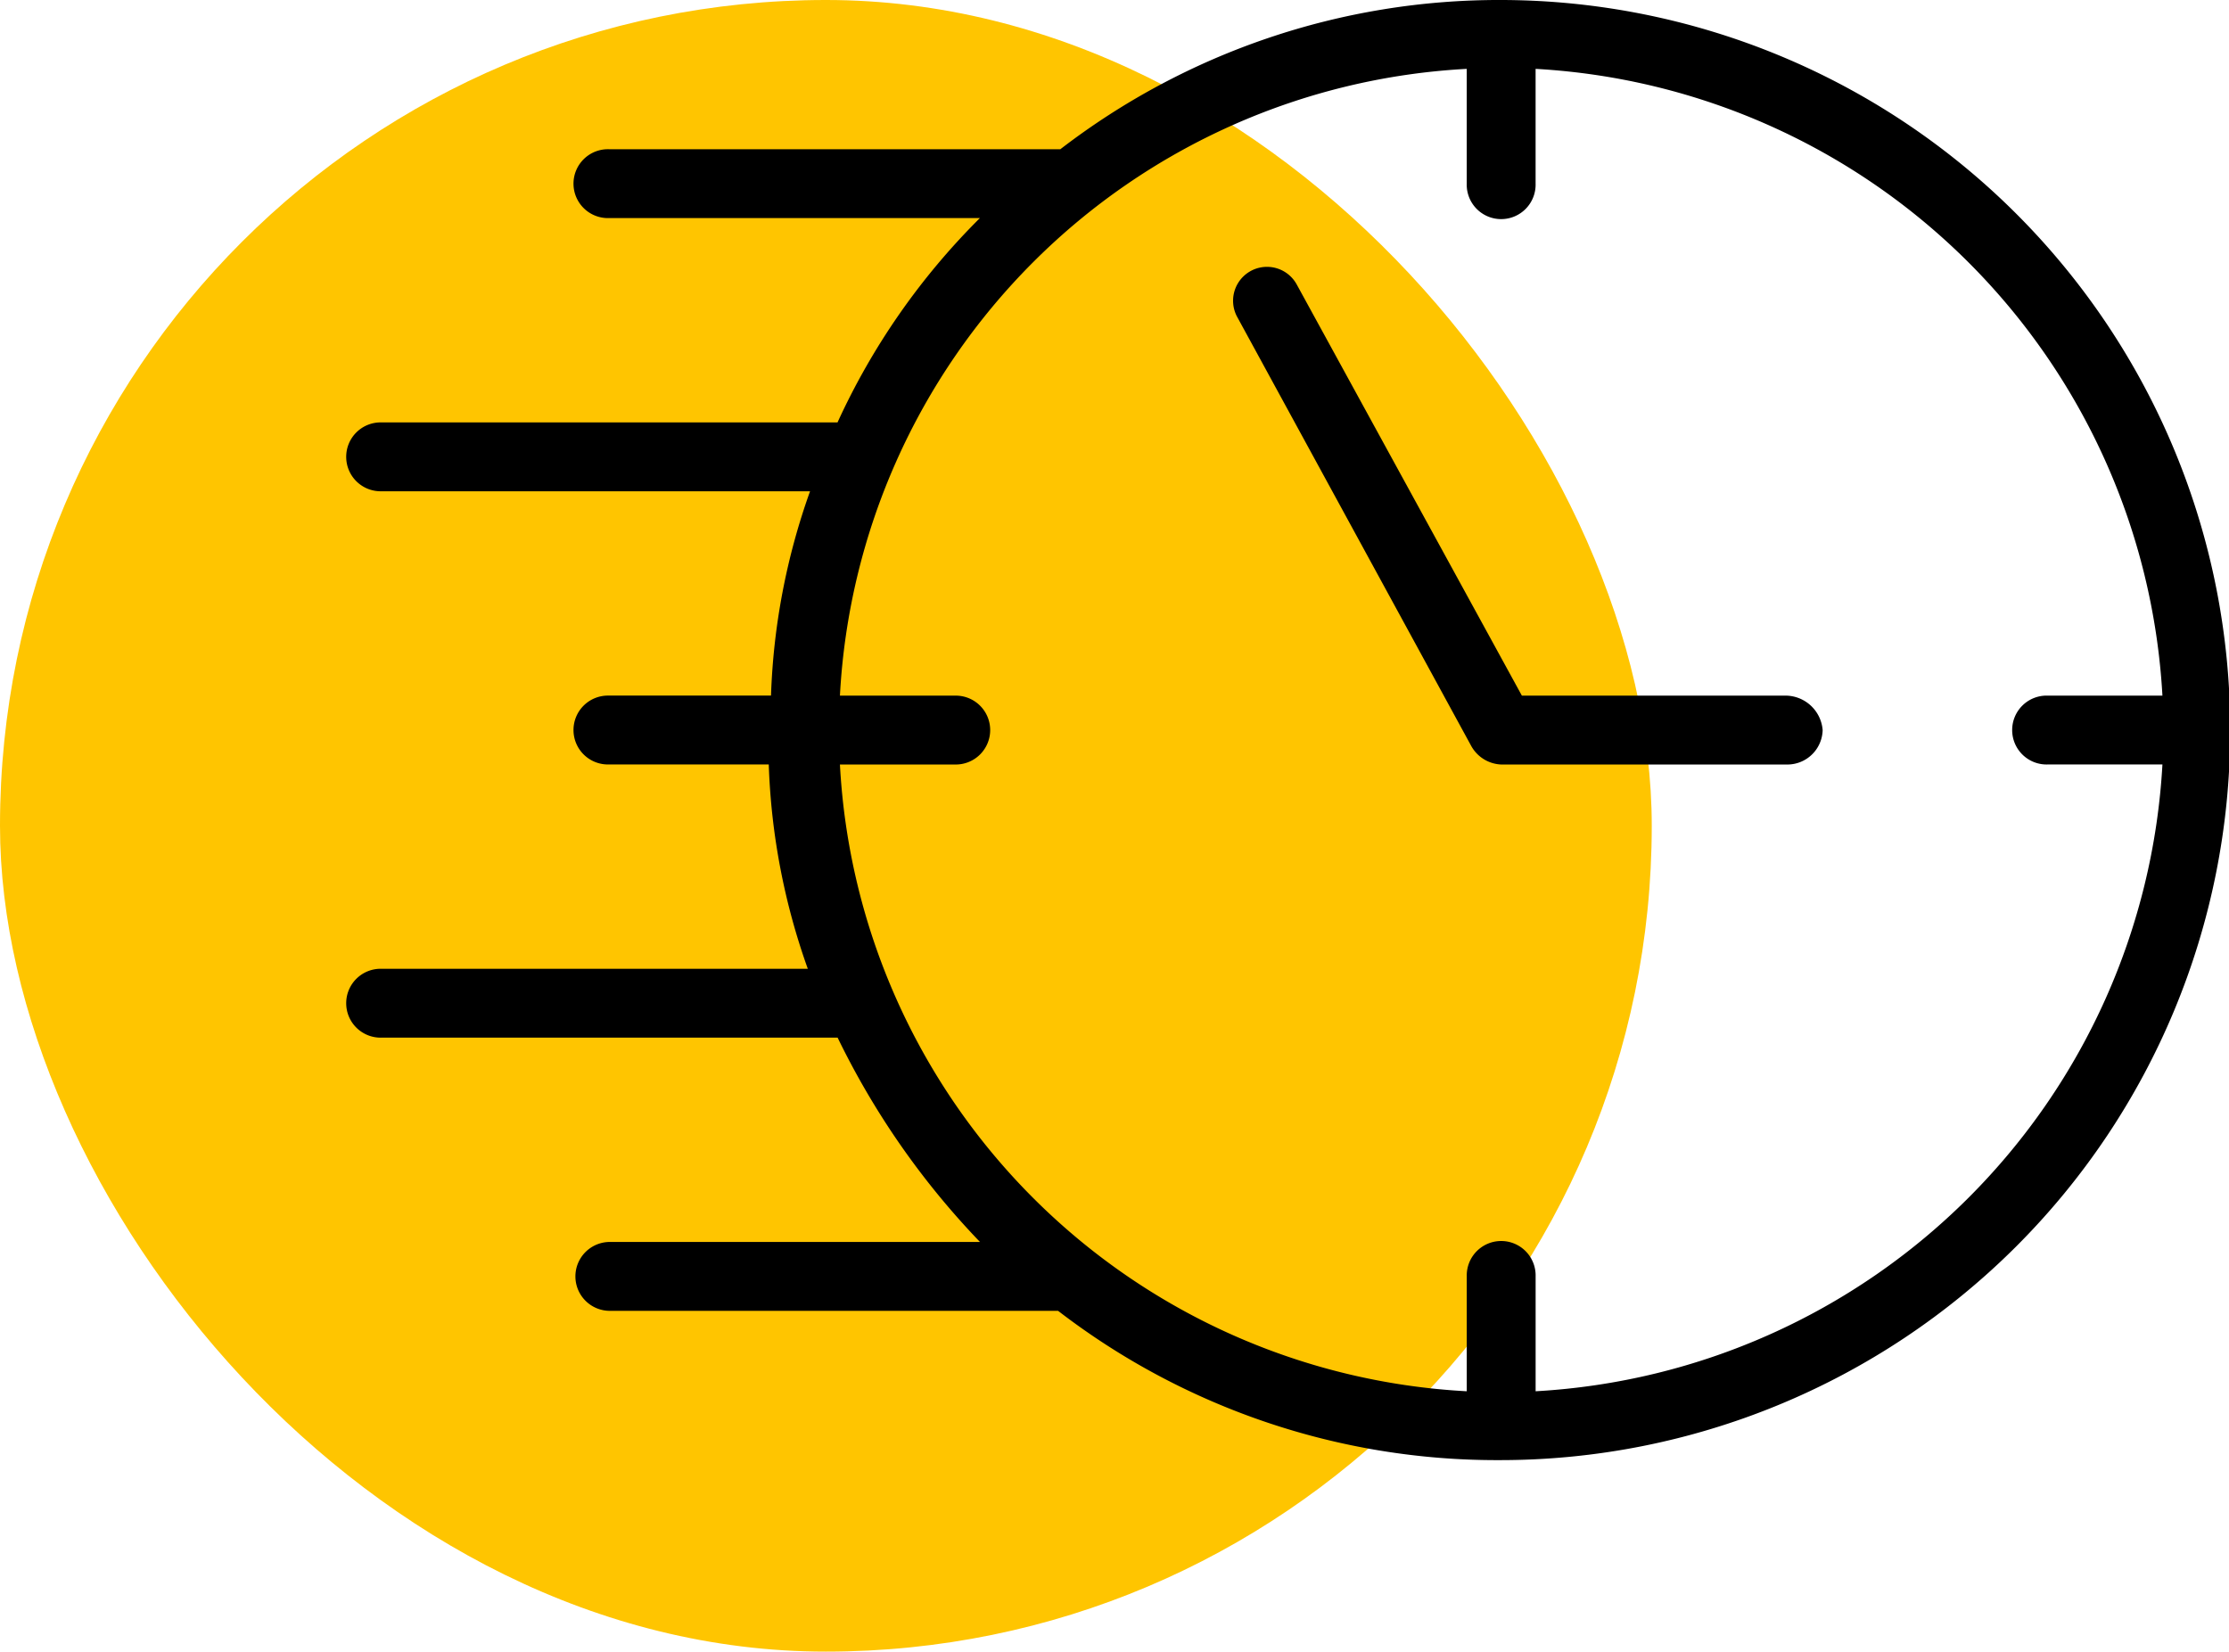 <svg xmlns="http://www.w3.org/2000/svg" width="93.114" height="69" viewBox="0 0 93.114 69">
  <g id="Group_40342" data-name="Group 40342" transform="translate(-483 -7581)">
    <g id="Group_14878" data-name="Group 14878" transform="translate(-15 797)">
      <rect id="Rectangle_695" data-name="Rectangle 695" width="69" height="69" rx="34.5" transform="translate(498 6784)" fill="#ffc500"/>
    </g>
    <g id="noun-fast-3645396" transform="translate(483 7562.8)">
      <g id="Group_40341" data-name="Group 40341" transform="translate(14.5 18.2)">
        <path id="Path_28889" data-name="Path 28889" d="M62.71,18.2a30.038,30.038,0,0,0-18.415,6.234H25.434a1.439,1.439,0,1,0,0,2.877h15.5a29.107,29.107,0,0,0-5.947,8.536H15.939a1.439,1.439,0,1,0,0,2.877h17.9a28.081,28.081,0,0,0-1.631,8.536H25.434a1.439,1.439,0,1,0,0,2.877h6.68a28.081,28.081,0,0,0,1.631,8.536H15.939a1.439,1.439,0,1,0,0,2.877H34.991a33.239,33.239,0,0,0,5.947,8.536h-15.5a1.439,1.439,0,0,0,0,2.877H44.2A30.038,30.038,0,0,0,62.614,79.2a30.5,30.5,0,0,0,.1-61Zm1.439,58.123v-4.8a1.439,1.439,0,1,0-2.877,0v4.8A27.7,27.7,0,0,1,35.087,50.139h4.8a1.439,1.439,0,1,0,0-2.877h-4.8A27.7,27.7,0,0,1,61.271,21.077v4.8a1.439,1.439,0,1,0,2.877,0v-4.8A27.778,27.778,0,0,1,90.333,47.261h-4.8a1.439,1.439,0,1,0,0,2.877h4.8A27.778,27.778,0,0,1,64.149,76.323Z" transform="translate(-14.5 -18.2)"/>
        <path id="Path_28890" data-name="Path 28890" d="M76.116,47.736H65.086l-9.4-17.168a1.416,1.416,0,1,0-2.494,1.343l9.783,17.936a1.5,1.5,0,0,0,1.247.767H76.212a1.475,1.475,0,0,0,1.439-1.439A1.563,1.563,0,0,0,76.116,47.736Z" transform="translate(-16.012 -18.675)"/>
      </g>
    </g>
  </g>
</svg>
